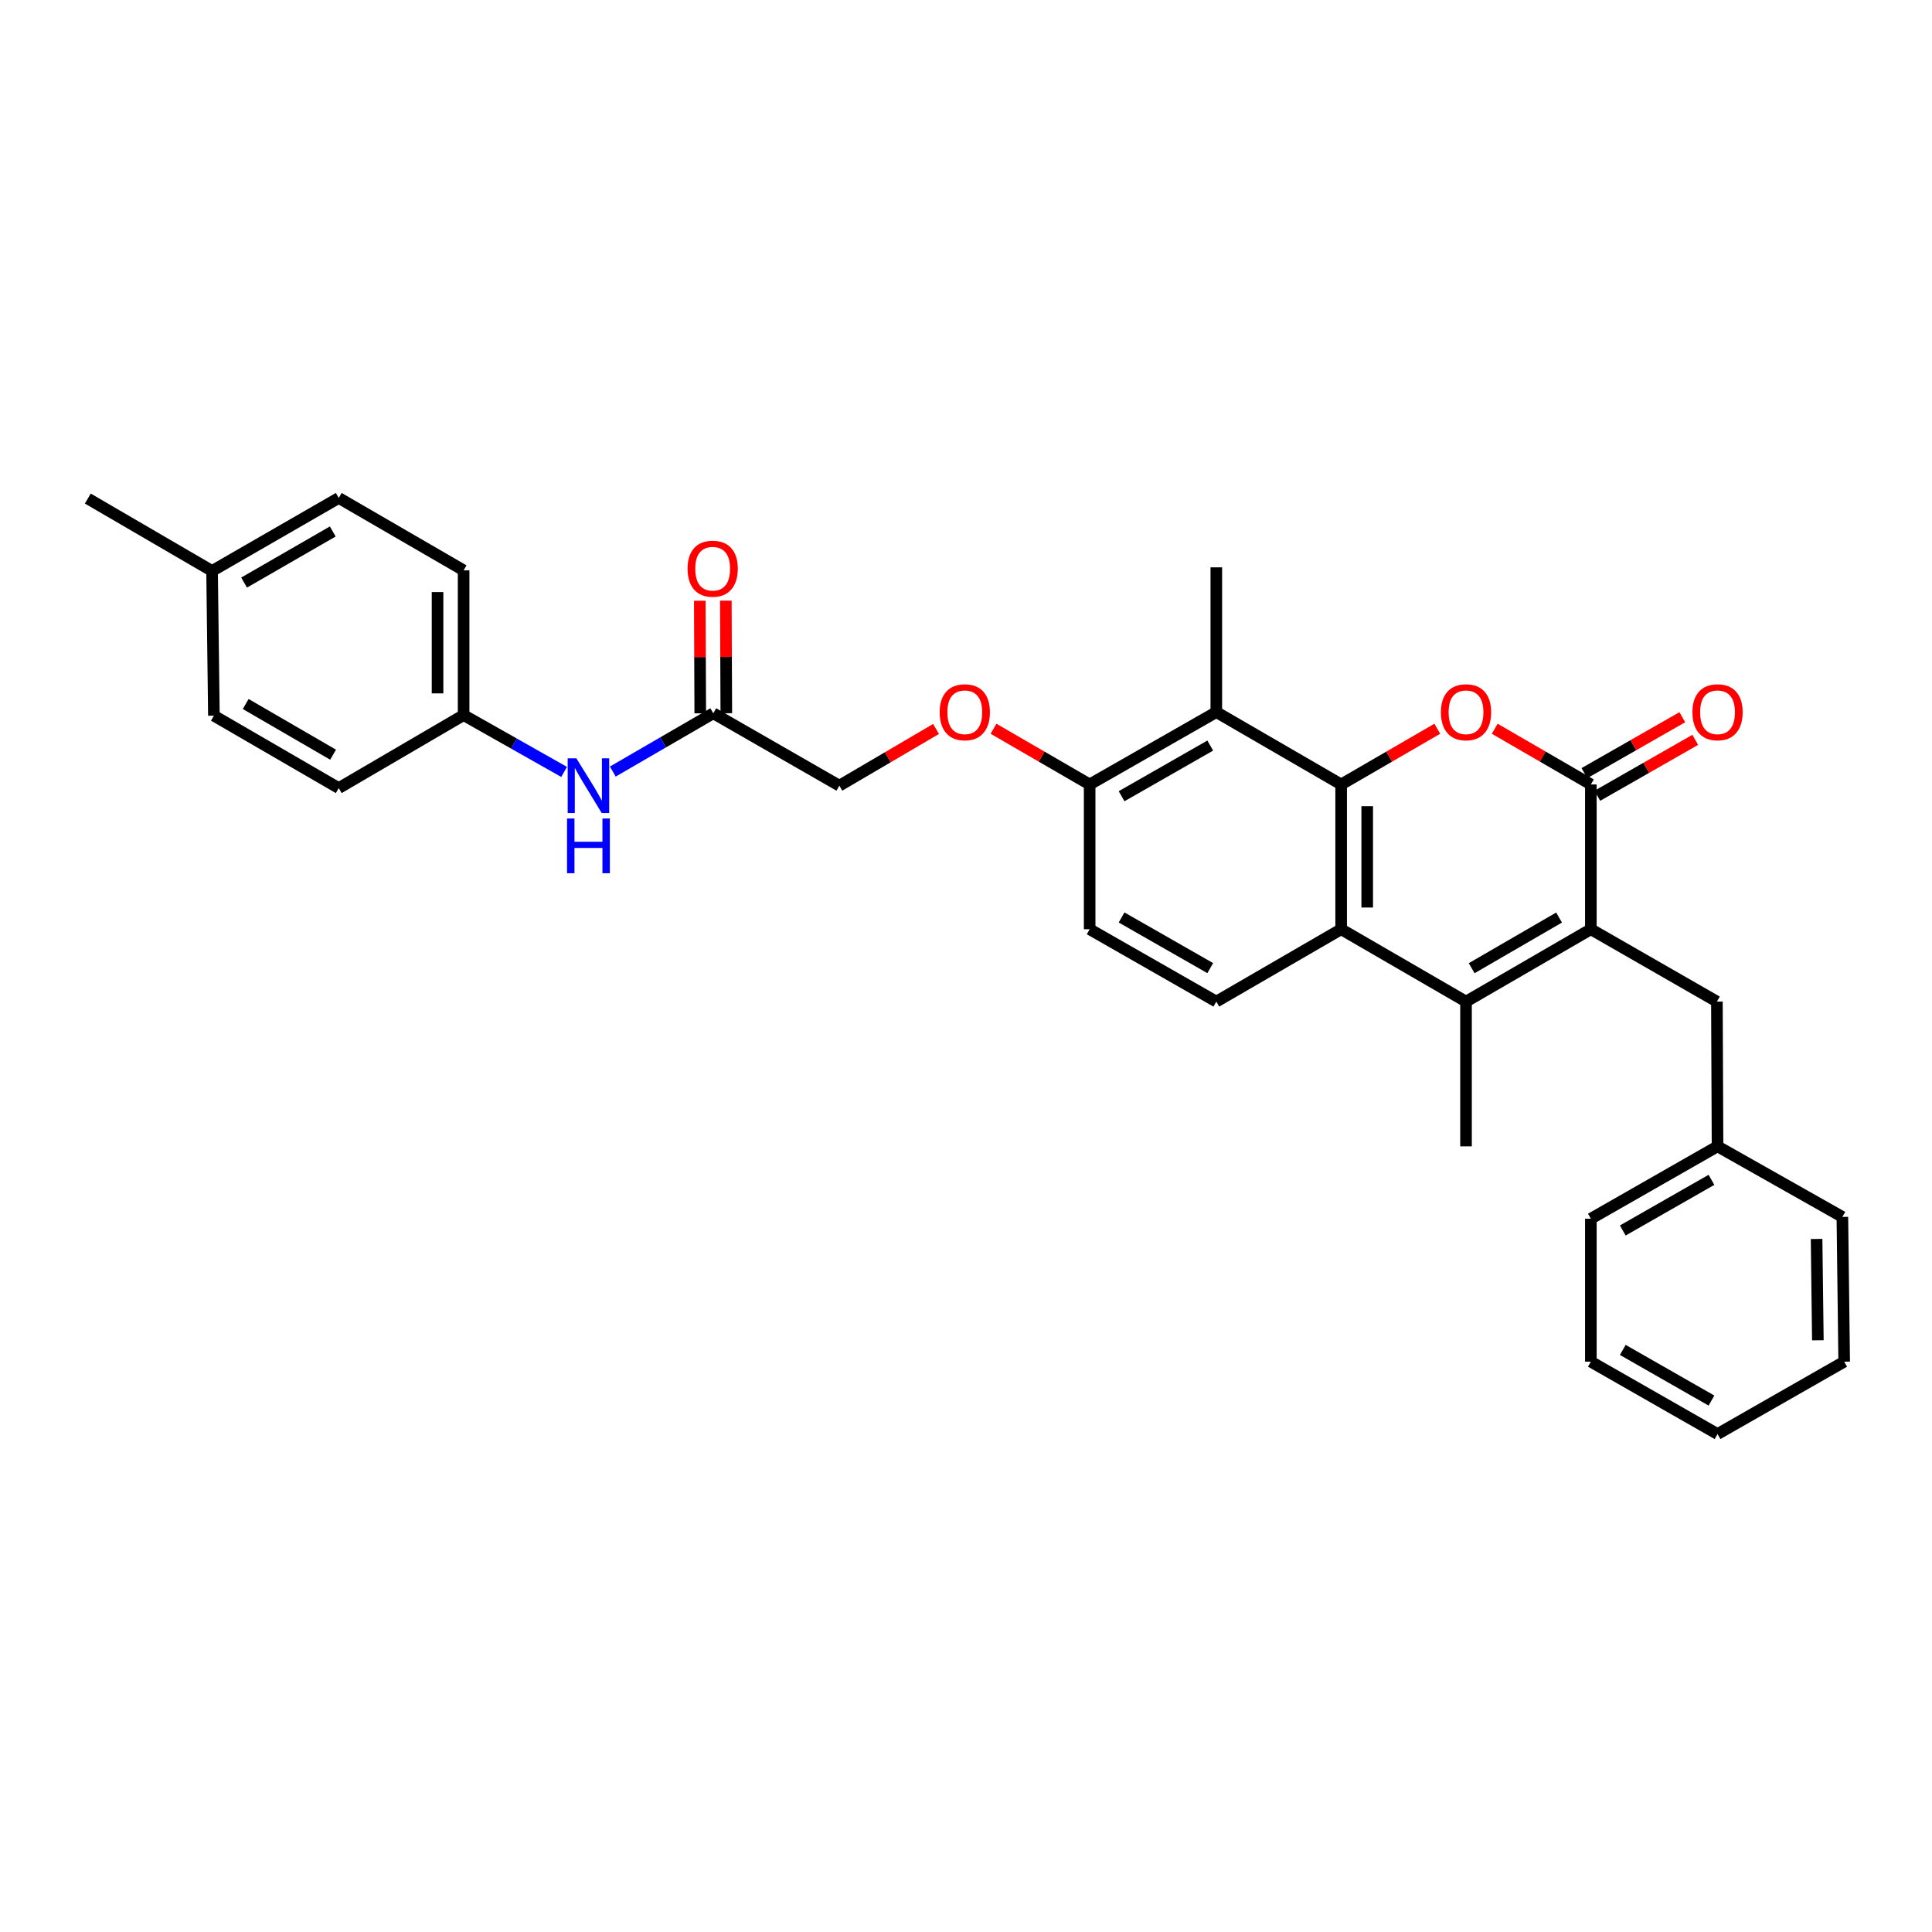 <?xml version='1.0' encoding='iso-8859-1'?>
<svg version='1.1' baseProfile='full'
              xmlns='http://www.w3.org/2000/svg'
                      xmlns:rdkit='http://www.rdkit.org/xml'
                      xmlns:xlink='http://www.w3.org/1999/xlink'
                  xml:space='preserve'
width='1000px' height='1000px' viewBox='0 0 1000 1000'>
<!-- END OF HEADER -->
<rect style='opacity:1.0;fill:#FFFFFF;stroke:none' width='1000' height='1000' x='0' y='0'> </rect>
<path class='bond-1' d='M 694.178,406.035 L 719.06,391.616' style='fill:none;fill-rule:evenodd;stroke:#000000;stroke-width:6px;stroke-linecap:butt;stroke-linejoin:miter;stroke-opacity:1' />
<path class='bond-1' d='M 719.06,391.616 L 743.942,377.196' style='fill:none;fill-rule:evenodd;stroke:#FF0000;stroke-width:6px;stroke-linecap:butt;stroke-linejoin:miter;stroke-opacity:1' />
<path class='bond-4' d='M 694.178,406.035 L 694.178,480.969' style='fill:none;fill-rule:evenodd;stroke:#000000;stroke-width:6px;stroke-linecap:butt;stroke-linejoin:miter;stroke-opacity:1' />
<path class='bond-4' d='M 707.665,417.275 L 707.665,469.729' style='fill:none;fill-rule:evenodd;stroke:#000000;stroke-width:6px;stroke-linecap:butt;stroke-linejoin:miter;stroke-opacity:1' />
<path class='bond-5' d='M 694.178,406.035 L 629.562,368.58' style='fill:none;fill-rule:evenodd;stroke:#000000;stroke-width:6px;stroke-linecap:butt;stroke-linejoin:miter;stroke-opacity:1' />
<path class='bond-0' d='M 823.425,480.969 L 758.809,518.424' style='fill:none;fill-rule:evenodd;stroke:#000000;stroke-width:6px;stroke-linecap:butt;stroke-linejoin:miter;stroke-opacity:1' />
<path class='bond-0' d='M 806.969,474.919 L 761.738,501.138' style='fill:none;fill-rule:evenodd;stroke:#000000;stroke-width:6px;stroke-linecap:butt;stroke-linejoin:miter;stroke-opacity:1' />
<path class='bond-9' d='M 823.425,480.969 L 888.663,518.424' style='fill:none;fill-rule:evenodd;stroke:#000000;stroke-width:6px;stroke-linecap:butt;stroke-linejoin:miter;stroke-opacity:1' />
<path class='bond-31' d='M 823.425,480.969 L 823.425,406.035' style='fill:none;fill-rule:evenodd;stroke:#000000;stroke-width:6px;stroke-linecap:butt;stroke-linejoin:miter;stroke-opacity:1' />
<path class='bond-2' d='M 773.676,377.198 L 798.551,391.617' style='fill:none;fill-rule:evenodd;stroke:#FF0000;stroke-width:6px;stroke-linecap:butt;stroke-linejoin:miter;stroke-opacity:1' />
<path class='bond-2' d='M 798.551,391.617 L 823.425,406.035' style='fill:none;fill-rule:evenodd;stroke:#000000;stroke-width:6px;stroke-linecap:butt;stroke-linejoin:miter;stroke-opacity:1' />
<path class='bond-10' d='M 826.77,411.891 L 852.11,397.415' style='fill:none;fill-rule:evenodd;stroke:#000000;stroke-width:6px;stroke-linecap:butt;stroke-linejoin:miter;stroke-opacity:1' />
<path class='bond-10' d='M 852.11,397.415 L 877.45,382.94' style='fill:none;fill-rule:evenodd;stroke:#FF0000;stroke-width:6px;stroke-linecap:butt;stroke-linejoin:miter;stroke-opacity:1' />
<path class='bond-10' d='M 820.08,400.18 L 845.42,385.705' style='fill:none;fill-rule:evenodd;stroke:#000000;stroke-width:6px;stroke-linecap:butt;stroke-linejoin:miter;stroke-opacity:1' />
<path class='bond-10' d='M 845.42,385.705 L 870.76,371.229' style='fill:none;fill-rule:evenodd;stroke:#FF0000;stroke-width:6px;stroke-linecap:butt;stroke-linejoin:miter;stroke-opacity:1' />
<path class='bond-3' d='M 758.809,518.424 L 694.178,480.969' style='fill:none;fill-rule:evenodd;stroke:#000000;stroke-width:6px;stroke-linecap:butt;stroke-linejoin:miter;stroke-opacity:1' />
<path class='bond-17' d='M 758.809,518.424 L 758.809,593.35' style='fill:none;fill-rule:evenodd;stroke:#000000;stroke-width:6px;stroke-linecap:butt;stroke-linejoin:miter;stroke-opacity:1' />
<path class='bond-6' d='M 694.178,480.969 L 629.562,518.424' style='fill:none;fill-rule:evenodd;stroke:#000000;stroke-width:6px;stroke-linecap:butt;stroke-linejoin:miter;stroke-opacity:1' />
<path class='bond-7' d='M 629.562,368.58 L 564.002,406.035' style='fill:none;fill-rule:evenodd;stroke:#000000;stroke-width:6px;stroke-linecap:butt;stroke-linejoin:miter;stroke-opacity:1' />
<path class='bond-7' d='M 626.418,385.909 L 580.526,412.127' style='fill:none;fill-rule:evenodd;stroke:#000000;stroke-width:6px;stroke-linecap:butt;stroke-linejoin:miter;stroke-opacity:1' />
<path class='bond-20' d='M 629.562,368.58 L 629.562,293.654' style='fill:none;fill-rule:evenodd;stroke:#000000;stroke-width:6px;stroke-linecap:butt;stroke-linejoin:miter;stroke-opacity:1' />
<path class='bond-32' d='M 629.562,518.424 L 564.002,480.969' style='fill:none;fill-rule:evenodd;stroke:#000000;stroke-width:6px;stroke-linecap:butt;stroke-linejoin:miter;stroke-opacity:1' />
<path class='bond-32' d='M 626.418,501.096 L 580.526,474.877' style='fill:none;fill-rule:evenodd;stroke:#000000;stroke-width:6px;stroke-linecap:butt;stroke-linejoin:miter;stroke-opacity:1' />
<path class='bond-12' d='M 564.002,406.035 L 539.124,391.616' style='fill:none;fill-rule:evenodd;stroke:#000000;stroke-width:6px;stroke-linecap:butt;stroke-linejoin:miter;stroke-opacity:1' />
<path class='bond-12' d='M 539.124,391.616 L 514.245,377.197' style='fill:none;fill-rule:evenodd;stroke:#FF0000;stroke-width:6px;stroke-linecap:butt;stroke-linejoin:miter;stroke-opacity:1' />
<path class='bond-13' d='M 564.002,406.035 L 564.002,480.969' style='fill:none;fill-rule:evenodd;stroke:#000000;stroke-width:6px;stroke-linecap:butt;stroke-linejoin:miter;stroke-opacity:1' />
<path class='bond-8' d='M 369.194,369.194 L 434.447,406.665' style='fill:none;fill-rule:evenodd;stroke:#000000;stroke-width:6px;stroke-linecap:butt;stroke-linejoin:miter;stroke-opacity:1' />
<path class='bond-11' d='M 369.194,369.194 L 343.19,384.274' style='fill:none;fill-rule:evenodd;stroke:#000000;stroke-width:6px;stroke-linecap:butt;stroke-linejoin:miter;stroke-opacity:1' />
<path class='bond-11' d='M 343.19,384.274 L 317.186,399.354' style='fill:none;fill-rule:evenodd;stroke:#0000FF;stroke-width:6px;stroke-linecap:butt;stroke-linejoin:miter;stroke-opacity:1' />
<path class='bond-14' d='M 375.938,369.166 L 375.815,340.023' style='fill:none;fill-rule:evenodd;stroke:#000000;stroke-width:6px;stroke-linecap:butt;stroke-linejoin:miter;stroke-opacity:1' />
<path class='bond-14' d='M 375.815,340.023 L 375.693,310.881' style='fill:none;fill-rule:evenodd;stroke:#FF0000;stroke-width:6px;stroke-linecap:butt;stroke-linejoin:miter;stroke-opacity:1' />
<path class='bond-14' d='M 362.451,369.223 L 362.329,340.08' style='fill:none;fill-rule:evenodd;stroke:#000000;stroke-width:6px;stroke-linecap:butt;stroke-linejoin:miter;stroke-opacity:1' />
<path class='bond-14' d='M 362.329,340.08 L 362.206,310.937' style='fill:none;fill-rule:evenodd;stroke:#FF0000;stroke-width:6px;stroke-linecap:butt;stroke-linejoin:miter;stroke-opacity:1' />
<path class='bond-18' d='M 888.663,518.424 L 888.993,593.35' style='fill:none;fill-rule:evenodd;stroke:#000000;stroke-width:6px;stroke-linecap:butt;stroke-linejoin:miter;stroke-opacity:1' />
<path class='bond-16' d='M 291.983,399.543 L 265.972,384.837' style='fill:none;fill-rule:evenodd;stroke:#0000FF;stroke-width:6px;stroke-linecap:butt;stroke-linejoin:miter;stroke-opacity:1' />
<path class='bond-16' d='M 265.972,384.837 L 239.962,370.131' style='fill:none;fill-rule:evenodd;stroke:#000000;stroke-width:6px;stroke-linecap:butt;stroke-linejoin:miter;stroke-opacity:1' />
<path class='bond-15' d='M 484.496,377.309 L 459.472,391.987' style='fill:none;fill-rule:evenodd;stroke:#FF0000;stroke-width:6px;stroke-linecap:butt;stroke-linejoin:miter;stroke-opacity:1' />
<path class='bond-15' d='M 459.472,391.987 L 434.447,406.665' style='fill:none;fill-rule:evenodd;stroke:#000000;stroke-width:6px;stroke-linecap:butt;stroke-linejoin:miter;stroke-opacity:1' />
<path class='bond-21' d='M 239.962,370.131 L 175.331,407.916' style='fill:none;fill-rule:evenodd;stroke:#000000;stroke-width:6px;stroke-linecap:butt;stroke-linejoin:miter;stroke-opacity:1' />
<path class='bond-22' d='M 239.962,370.131 L 239.962,295.213' style='fill:none;fill-rule:evenodd;stroke:#000000;stroke-width:6px;stroke-linecap:butt;stroke-linejoin:miter;stroke-opacity:1' />
<path class='bond-22' d='M 226.476,358.893 L 226.476,306.45' style='fill:none;fill-rule:evenodd;stroke:#000000;stroke-width:6px;stroke-linecap:butt;stroke-linejoin:miter;stroke-opacity:1' />
<path class='bond-26' d='M 888.993,593.35 L 823.425,630.806' style='fill:none;fill-rule:evenodd;stroke:#000000;stroke-width:6px;stroke-linecap:butt;stroke-linejoin:miter;stroke-opacity:1' />
<path class='bond-26' d='M 885.847,610.679 L 839.95,636.898' style='fill:none;fill-rule:evenodd;stroke:#000000;stroke-width:6px;stroke-linecap:butt;stroke-linejoin:miter;stroke-opacity:1' />
<path class='bond-27' d='M 888.993,593.35 L 953.609,629.869' style='fill:none;fill-rule:evenodd;stroke:#000000;stroke-width:6px;stroke-linecap:butt;stroke-linejoin:miter;stroke-opacity:1' />
<path class='bond-19' d='M 109.771,295.527 L 175.331,257.742' style='fill:none;fill-rule:evenodd;stroke:#000000;stroke-width:6px;stroke-linecap:butt;stroke-linejoin:miter;stroke-opacity:1' />
<path class='bond-19' d='M 126.339,301.544 L 172.232,275.095' style='fill:none;fill-rule:evenodd;stroke:#000000;stroke-width:6px;stroke-linecap:butt;stroke-linejoin:miter;stroke-opacity:1' />
<path class='bond-25' d='M 109.771,295.527 L 45.455,258.057' style='fill:none;fill-rule:evenodd;stroke:#000000;stroke-width:6px;stroke-linecap:butt;stroke-linejoin:miter;stroke-opacity:1' />
<path class='bond-34' d='M 109.771,295.527 L 110.715,370.438' style='fill:none;fill-rule:evenodd;stroke:#000000;stroke-width:6px;stroke-linecap:butt;stroke-linejoin:miter;stroke-opacity:1' />
<path class='bond-24' d='M 175.331,407.916 L 110.715,370.438' style='fill:none;fill-rule:evenodd;stroke:#000000;stroke-width:6px;stroke-linecap:butt;stroke-linejoin:miter;stroke-opacity:1' />
<path class='bond-24' d='M 172.405,390.628 L 127.174,364.393' style='fill:none;fill-rule:evenodd;stroke:#000000;stroke-width:6px;stroke-linecap:butt;stroke-linejoin:miter;stroke-opacity:1' />
<path class='bond-23' d='M 239.962,295.213 L 175.331,257.742' style='fill:none;fill-rule:evenodd;stroke:#000000;stroke-width:6px;stroke-linecap:butt;stroke-linejoin:miter;stroke-opacity:1' />
<path class='bond-29' d='M 823.425,630.806 L 823.425,704.802' style='fill:none;fill-rule:evenodd;stroke:#000000;stroke-width:6px;stroke-linecap:butt;stroke-linejoin:miter;stroke-opacity:1' />
<path class='bond-28' d='M 953.609,629.869 L 954.545,704.802' style='fill:none;fill-rule:evenodd;stroke:#000000;stroke-width:6px;stroke-linecap:butt;stroke-linejoin:miter;stroke-opacity:1' />
<path class='bond-28' d='M 940.264,641.278 L 940.919,693.731' style='fill:none;fill-rule:evenodd;stroke:#000000;stroke-width:6px;stroke-linecap:butt;stroke-linejoin:miter;stroke-opacity:1' />
<path class='bond-30' d='M 954.545,704.802 L 888.993,742.258' style='fill:none;fill-rule:evenodd;stroke:#000000;stroke-width:6px;stroke-linecap:butt;stroke-linejoin:miter;stroke-opacity:1' />
<path class='bond-33' d='M 823.425,704.802 L 888.993,742.258' style='fill:none;fill-rule:evenodd;stroke:#000000;stroke-width:6px;stroke-linecap:butt;stroke-linejoin:miter;stroke-opacity:1' />
<path class='bond-33' d='M 839.95,698.71 L 885.847,724.929' style='fill:none;fill-rule:evenodd;stroke:#000000;stroke-width:6px;stroke-linecap:butt;stroke-linejoin:miter;stroke-opacity:1' />
<path  class='atom-2' d='M 745.809 368.66
Q 745.809 361.86, 749.169 358.06
Q 752.529 354.26, 758.809 354.26
Q 765.089 354.26, 768.449 358.06
Q 771.809 361.86, 771.809 368.66
Q 771.809 375.54, 768.409 379.46
Q 765.009 383.34, 758.809 383.34
Q 752.569 383.34, 749.169 379.46
Q 745.809 375.58, 745.809 368.66
M 758.809 380.14
Q 763.129 380.14, 765.449 377.26
Q 767.809 374.34, 767.809 368.66
Q 767.809 363.1, 765.449 360.3
Q 763.129 357.46, 758.809 357.46
Q 754.489 357.46, 752.129 360.26
Q 749.809 363.06, 749.809 368.66
Q 749.809 374.38, 752.129 377.26
Q 754.489 380.14, 758.809 380.14
' fill='#FF0000'/>
<path  class='atom-11' d='M 875.993 368.66
Q 875.993 361.86, 879.353 358.06
Q 882.713 354.26, 888.993 354.26
Q 895.273 354.26, 898.633 358.06
Q 901.993 361.86, 901.993 368.66
Q 901.993 375.54, 898.593 379.46
Q 895.193 383.34, 888.993 383.34
Q 882.753 383.34, 879.353 379.46
Q 875.993 375.58, 875.993 368.66
M 888.993 380.14
Q 893.313 380.14, 895.633 377.26
Q 897.993 374.34, 897.993 368.66
Q 897.993 363.1, 895.633 360.3
Q 893.313 357.46, 888.993 357.46
Q 884.673 357.46, 882.313 360.26
Q 879.993 363.06, 879.993 368.66
Q 879.993 374.38, 882.313 377.26
Q 884.673 380.14, 888.993 380.14
' fill='#FF0000'/>
<path  class='atom-12' d='M 298.318 392.505
L 307.598 407.505
Q 308.518 408.985, 309.998 411.665
Q 311.478 414.345, 311.558 414.505
L 311.558 392.505
L 315.318 392.505
L 315.318 420.825
L 311.438 420.825
L 301.478 404.425
Q 300.318 402.505, 299.078 400.305
Q 297.878 398.105, 297.518 397.425
L 297.518 420.825
L 293.838 420.825
L 293.838 392.505
L 298.318 392.505
' fill='#0000FF'/>
<path  class='atom-12' d='M 293.498 423.657
L 297.338 423.657
L 297.338 435.697
L 311.818 435.697
L 311.818 423.657
L 315.658 423.657
L 315.658 451.977
L 311.818 451.977
L 311.818 438.897
L 297.338 438.897
L 297.338 451.977
L 293.498 451.977
L 293.498 423.657
' fill='#0000FF'/>
<path  class='atom-13' d='M 486.378 368.66
Q 486.378 361.86, 489.738 358.06
Q 493.098 354.26, 499.378 354.26
Q 505.658 354.26, 509.018 358.06
Q 512.378 361.86, 512.378 368.66
Q 512.378 375.54, 508.978 379.46
Q 505.578 383.34, 499.378 383.34
Q 493.138 383.34, 489.738 379.46
Q 486.378 375.58, 486.378 368.66
M 499.378 380.14
Q 503.698 380.14, 506.018 377.26
Q 508.378 374.34, 508.378 368.66
Q 508.378 363.1, 506.018 360.3
Q 503.698 357.46, 499.378 357.46
Q 495.058 357.46, 492.698 360.26
Q 490.378 363.06, 490.378 368.66
Q 490.378 374.38, 492.698 377.26
Q 495.058 380.14, 499.378 380.14
' fill='#FF0000'/>
<path  class='atom-15' d='M 355.88 294.356
Q 355.88 287.556, 359.24 283.756
Q 362.6 279.956, 368.88 279.956
Q 375.16 279.956, 378.52 283.756
Q 381.88 287.556, 381.88 294.356
Q 381.88 301.236, 378.48 305.156
Q 375.08 309.036, 368.88 309.036
Q 362.64 309.036, 359.24 305.156
Q 355.88 301.276, 355.88 294.356
M 368.88 305.836
Q 373.2 305.836, 375.52 302.956
Q 377.88 300.036, 377.88 294.356
Q 377.88 288.796, 375.52 285.996
Q 373.2 283.156, 368.88 283.156
Q 364.56 283.156, 362.2 285.956
Q 359.88 288.756, 359.88 294.356
Q 359.88 300.076, 362.2 302.956
Q 364.56 305.836, 368.88 305.836
' fill='#FF0000'/>
</svg>
